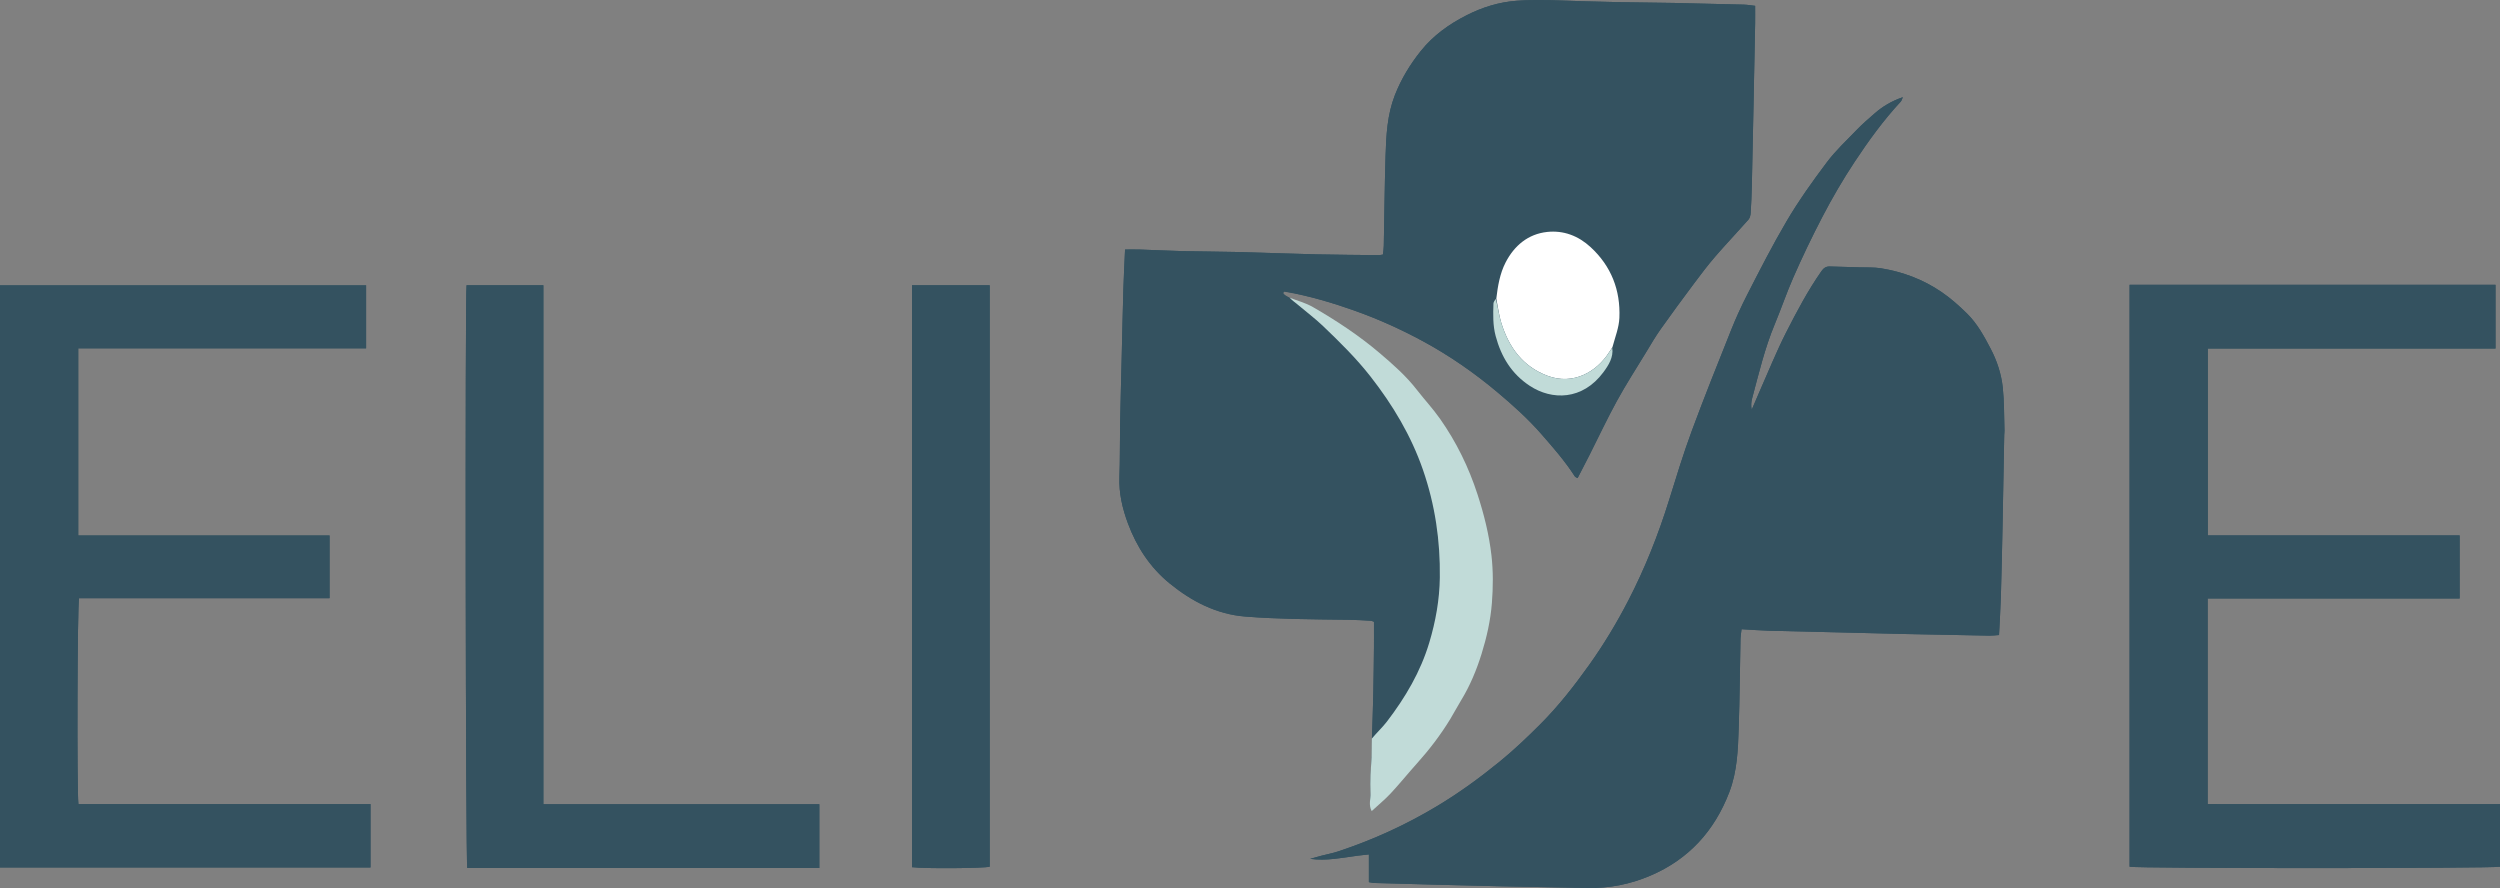 <?xml version="1.0" encoding="utf-8"?>
<svg xmlns="http://www.w3.org/2000/svg" id="Layer_1" version="1.1" viewBox="0 0 553.46 196.587">
  
  <rect x="0" y="0" width="553.46" height="196.587" fill="#808080" stroke="none"/>
  
  <defs>
    <style>
      .st0 {
        fill: #fff;
      }

      .st1 {
        fill: #345260;
      }

      .st2 {
        fill: #c1dbd8;
      }
    </style>
  </defs>
  <path class="st1" d="M303.714,163.282c-.006,1.329.018,2.658-.027,3.986-.043,1.262-.193,2.52-.233,3.781-.042,1.327-.056,2.659.004,3.985.057,1.259-.485,2.57.254,3.964,1.475-1.363,2.923-2.547,4.186-3.903,1.964-2.108,3.774-4.36,5.701-6.504,2.74-3.048,5.219-6.287,7.35-9.787.813-1.335,1.533-2.727,2.349-4.059,1.963-3.204,3.398-6.659,4.502-10.215,1.122-3.614,1.96-7.299,2.261-11.128.276-3.51.299-6.993-.096-10.458-.519-4.554-1.633-8.986-3.054-13.364-1.933-5.951-4.641-11.489-8.228-16.586-1.552-2.206-3.408-4.195-5.064-6.331-2.379-3.067-5.273-5.613-8.207-8.1-4.513-3.827-9.443-7.079-14.562-10.031-1.657-.955-3.466-1.646-5.347-2.633-.407-.185-.814-.371-1.322-.846-.034-.201-.069-.402.19-.479,5.425.909,10.665,2.462,15.841,4.318,5.116,1.835,10.029,4.058,14.803,6.647,5.894,3.197,11.373,6.996,16.489,11.294,3.447,2.895,6.795,5.9,9.782,9.326,2.611,2.995,5.217,5.963,7.361,9.315.107.167.373.233.607.371.895-1.736,1.756-3.38,2.594-5.038,2.034-4.025,3.949-8.115,6.117-12.066,1.992-3.631,4.243-7.121,6.397-10.662,1.062-1.746,2.087-3.523,3.266-5.189,2.428-3.43,4.924-6.813,7.44-10.181,1.509-2.02,3.034-4.036,4.68-5.941,2.392-2.768,4.918-5.419,7.338-8.163.319-.362.453-.975.486-1.484.128-1.982.209-3.969.256-5.955.137-5.851.25-11.703.369-17.554.125-6.153.249-12.306.364-18.46.023-1.253.003-2.507.003-3.86-.872-.096-1.696-.247-2.524-.269-5.127-.14-10.255-.267-15.383-.369-4.105-.081-8.21-.109-12.315-.181-2.594-.045-5.188-.122-7.781-.194-4.94-.138-9.873-.485-14.822-.109-3.912.297-7.585,1.442-11.022,3.188-3.873,1.967-7.391,4.451-10.173,7.93-2.396,2.996-4.335,6.199-5.733,9.756-1.708,4.346-1.933,8.928-2.073,13.5-.204,6.633-.26,13.271-.392,19.907-.013.639-.12,1.277-.182,1.898-.423.067-.66.139-.896.136-4.588-.05-9.178-.068-13.765-.175-5.97-.14-11.938-.374-17.908-.526-3.923-.099-7.848-.096-11.771-.191-3.134-.076-6.267-.243-9.4-.347-1.123-.037-2.248-.006-3.356-.006-.133,3.082-.288,5.906-.371,8.732-.146,5.004-.249,10.01-.37,15.015s-.262,10.01-.356,15.016c-.073,3.865-.003,7.734-.151,11.596-.137,3.577.673,6.996,1.879,10.25,1.924,5.191,4.903,9.779,9.266,13.328,4.909,3.992,10.359,6.812,16.772,7.323,3.543.283,7.1.417,10.654.52,4.103.118,8.21.115,12.314.19,1.567.029,3.134.114,4.699.209.327.02.645.194.772.234,0,1.969.015,3.771-.003,5.573-.034,3.321-.071,6.642-.14,9.963-.068,3.253-.176,6.504-.319,10.093M300.646,189.429c.712-.083,1.425-.165,2.4-.278v6.14c.533.089.823.174,1.116.182,4.525.132,9.05.259,13.575.378,4.767.125,9.534.253,14.301.354,6.459.137,12.918.242,19.377.375,4.839.1,9.466-.816,13.921-2.714,8.53-3.632,14.22-9.926,17.507-18.505,1.76-4.594,1.921-9.436,2.08-14.252.217-6.576.262-13.158.397-19.737.013-.63.139-1.258.235-2.08,2.139.121,4.057.276,5.978.33,5.25.148,10.5.252,15.75.378,4.767.115,9.534.249,14.302.352,6.277.136,12.555.255,18.833.364.701.012,1.404-.086,2.133-.135.145-2.951.326-5.713.408-8.478.156-5.249.267-10.499.374-15.749.136-6.7.247-13.4.372-20.1.006-.302.063-.603.053-.904-.104-3.191-.04-6.401-.377-9.567-.32-3-1.277-5.898-2.686-8.588-1.455-2.778-2.963-5.556-5.225-7.782-1.756-1.728-3.588-3.365-5.651-4.773-4.075-2.782-8.55-4.456-13.367-5.244-1.596-.261-3.251-.167-4.88-.22-2.171-.07-4.342-.126-6.512-.186-.794-.022-1.334.338-1.796.998-3.023,4.316-5.483,8.965-7.859,13.64-2.13,4.192-3.884,8.574-5.795,12.877-.619,1.394-1.207,2.802-1.809,4.203-.193-.916-.115-1.746.098-2.54,1.483-5.527,2.796-11.104,5.008-16.414,1.414-3.394,2.598-6.886,4.07-10.254,2.005-4.587,4.172-9.095,6.49-13.545,2.181-4.186,4.553-8.251,7.139-12.16,3.086-4.663,6.384-9.213,10.212-13.333.166-.178.22-.461.441-.95-2.527.867-4.502,2.067-6.27,3.611-1.313,1.147-2.642,2.286-3.852,3.537-2.304,2.382-4.752,4.672-6.733,7.306-3.144,4.183-6.192,8.443-8.863,12.977-3.157,5.36-5.975,10.889-8.799,16.419-1.261,2.469-2.42,5.002-3.449,7.576-2.978,7.452-5.97,14.901-8.752,22.426-1.86,5.031-3.428,10.174-5.021,15.299-2.387,7.681-5.336,15.114-9.034,22.271-2.555,4.946-5.409,9.691-8.63,14.213-3.321,4.663-6.851,9.18-10.906,13.232-2.851,2.849-5.783,5.645-8.903,8.19-4.385,3.577-8.954,6.914-13.827,9.842-6.964,4.186-14.291,7.532-21.991,10.08-1.199.397-2.452.625-3.677.946-.838.219-1.669.464-2.504.697,3.536.488,6.9-.21,10.598-.705M45.717,178.013h-28.354c-.363-3.086-.242-44.163.142-45.58h55.454v-13.887H17.324v-41.433h63.727v-13.938H0v128.87h82.023v-14.031c-12.037,0-23.991,0-36.307,0M500.501,63.048h-29.046v128.826c1.574.417,80.606.402,82.006.003v-13.863h-43.226c-3.565,0-7.131.003-10.696-.001-3.592-.005-7.185.021-10.797-.019v-45.5h18.708c6.164,0,12.327.001,18.491,0,6.196-.002,12.392.008,18.582-.007v-13.961h-55.75v-41.368h63.693v-14.109c-17.293-.001-34.448-.001-51.965-.001M141.46,192.163h39.927v-14.127h-61.093V63.149h-17.005c-.341,2.738-.21,127.603.157,129.014h38.014M201.902,90.238v101.741c2.738.359,15.938.251,17.198-.104V63.157h-17.198v27.081Z"/>
  <path class="st1" d="M284.281,65.343c.407.185.814.371,1.315.765.661.739,1.207,1.291,1.798,1.793,1.884,1.599,3.876,3.084,5.658,4.788,3.664,3.501,7.276,7.056,10.411,11.068,4.869,6.23,8.881,12.922,11.481,20.424,2.657,7.664,3.814,15.548,3.702,23.649-.067,4.87-.921,9.597-2.311,14.238-1.914,6.393-5.252,12.042-9.277,17.301-.981,1.282-2.189,2.39-3.292,3.578.09-3.252.198-6.504.266-9.757.069-3.32.105-6.642.14-9.963.019-1.802.003-3.604.003-5.573-.127-.04-.445-.215-.772-.234-1.565-.095-3.132-.18-4.699-.209-4.105-.075-8.211-.072-12.314-.19-3.554-.102-7.111-.237-10.654-.52-6.413-.511-11.863-3.331-16.772-7.323-4.364-3.549-7.342-8.137-9.266-13.328-1.206-3.254-2.016-6.674-1.879-10.25.147-3.862.078-7.731.151-11.596.094-5.006.235-10.011.356-15.016s.223-10.01.37-15.015c.083-2.826.238-5.65.371-8.732,1.108,0,2.233-.031,3.356.006,3.134.103,6.266.27,9.4.347,3.923.095,7.848.092,11.771.191,5.97.151,11.938.386,17.908.526,4.587.108,9.176.125,13.765.175.236.003.473-.069.896-.136.062-.621.169-1.258.182-1.898.132-6.636.188-13.274.392-19.907.141-4.572.365-9.154,2.073-13.5,1.398-3.557,3.337-6.76,5.733-9.756,2.782-3.48,6.3-5.963,10.173-7.93,3.437-1.746,7.111-2.891,11.022-3.188,4.949-.376,9.883-.029,14.822.109,2.594.073,5.187.149,7.781.194,4.105.072,8.211.1,12.315.181,5.128.101,10.256.228,15.383.369.827.023,1.651.173,2.524.269,0,1.354.02,2.607-.003,3.86-.115,6.153-.239,12.306-.364,18.46-.119,5.852-.232,11.703-.369,17.554-.046,1.986-.128,3.973-.256,5.955-.033.509-.167,1.122-.486,1.484-2.419,2.745-4.946,5.396-7.338,8.163-1.647,1.906-3.172,3.922-4.68,5.941-2.515,3.367-5.012,6.75-7.44,10.181-1.179,1.666-2.204,3.443-3.266,5.189-2.155,3.541-4.405,7.031-6.397,10.662-2.168,3.951-4.082,8.041-6.117,12.066-.838,1.657-1.699,3.302-2.594,5.038-.234-.138-.5-.204-.607-.371-2.144-3.353-4.75-6.32-7.361-9.315-2.986-3.426-6.335-6.431-9.782-9.326-5.117-4.298-10.595-8.097-16.489-11.294-4.774-2.589-9.687-4.812-14.803-6.647-5.176-1.857-10.416-3.41-16.077-4.447-.829-.282-1.422-.435-2.015-.588-.052.134-.103.268-.155.401.773.361,1.545.723,2.317,1.084M331.013,66.236c-.134.32-.375.637-.386.962-.082,2.407-.146,4.813.484,7.179,1.22,4.581,3.51,8.385,7.568,11.048,4.889,3.208,11.645,3.227,16.278-3.007,1.169-1.572,2.256-3.306,2.129-5.723.495-2.106,1.331-4.197,1.422-6.32.261-6.134-1.791-11.443-6.383-15.676-2.729-2.515-6.008-3.739-9.6-3.353-4.229.454-7.286,3.031-9.205,6.75-1.276,2.473-1.733,5.246-2.307,8.14Z"/>
  <path class="st1" d="M300.489,189.434c-3.541.49-6.905,1.188-10.439.706.834-.233,1.666-.478,2.504-.697,1.224-.321,2.478-.549,3.677-.946,7.701-2.548,15.027-5.894,21.991-10.08,4.872-2.928,9.442-6.266,13.827-9.842,3.12-2.545,6.052-5.341,8.903-8.19,4.054-4.052,7.584-8.569,10.906-13.232,3.221-4.522,6.075-9.267,8.63-14.213,3.698-7.158,6.647-14.59,9.034-22.271,1.593-5.126,3.161-10.268,5.021-15.299,2.782-7.526,5.774-14.975,8.752-22.426,1.029-2.575,2.188-5.107,3.449-7.576,2.824-5.53,5.642-11.058,8.799-16.419,2.671-4.535,5.718-8.795,8.863-12.977,1.981-2.635,4.429-4.925,6.733-7.306,1.21-1.251,2.539-2.391,3.852-3.537,1.768-1.544,3.744-2.744,6.27-3.611-.221.489-.275.771-.441.95-3.828,4.12-7.126,8.669-10.212,13.333-2.587,3.909-4.958,7.975-7.139,12.16-2.319,4.45-4.486,8.958-6.49,13.545-1.472,3.367-2.655,6.86-4.07,10.254-2.212,5.31-3.525,10.886-5.008,16.414-.213.794-.291,1.625-.098,2.54.602-1.401,1.19-2.809,1.809-4.203,1.91-4.303,3.665-8.685,5.795-12.877,2.375-4.675,4.836-9.324,7.859-13.64.463-.661,1.002-1.02,1.796-.998,2.171.059,4.342.115,6.512.186,1.629.053,3.284-.041,4.88.22,4.817.788,9.291,2.462,13.367,5.244,2.063,1.408,3.894,3.044,5.651,4.773,2.262,2.226,3.77,5.004,5.225,7.782,1.408,2.689,2.366,5.588,2.686,8.588.338,3.167.273,6.376.377,9.567.01.3-.048.602-.053.904-.125,6.7-.236,13.4-.372,20.1-.106,5.25-.218,10.5-.374,15.749-.082,2.765-.263,5.526-.408,8.478-.729.049-1.432.147-2.133.135-6.278-.109-12.556-.229-18.833-.364-4.768-.103-9.534-.237-14.302-.352-5.25-.126-10.501-.23-15.75-.378-1.921-.054-3.839-.209-5.978-.33-.096.823-.222,1.45-.235,2.08-.135,6.579-.179,13.161-.397,19.737-.159,4.817-.32,9.658-2.08,14.252-3.287,8.579-8.977,14.873-17.507,18.505-4.456,1.897-9.083,2.813-13.921,2.714-6.459-.133-12.918-.238-19.377-.375-4.767-.101-9.534-.23-14.301-.354-4.525-.118-9.05-.246-13.575-.378-.293-.009-.583-.093-1.116-.182v-6.14c-.977.107-1.689.189-2.559.277Z"/>
  <path class="st1" d="M45.898,178.013h36.125v14.031H0V63.174h81.05v13.938H17.323v41.433h55.635v13.887H17.504c-.384,1.417-.505,42.494-.142,45.58,9.431,0,18.893,0,28.536,0Z"/>
  <path class="st1" d="M500.682,63.048h51.785v14.109h-63.693v41.368h55.75v13.961c-6.191.015-12.387.005-18.582.007-6.164.002-12.327,0-18.491,0h-18.708v45.5c3.612.04,7.205.014,10.797.019,3.565.005,7.131.001,10.696.001h43.226v13.863c-1.4.399-80.432.414-82.006-.003V63.047c9.74.001,19.392.001,29.226.001Z"/>
  <path class="st1" d="M141.279,192.163h-37.833c-.367-1.412-.498-126.277-.157-129.014h17.005v114.887h61.093v14.127c-13.367,0-26.647,0-40.108,0Z"/>
  <path class="st1" d="M201.902,90.056v-26.9h17.198c0,42.963,0,85.841-.001,128.718-1.26.355-14.459.463-17.197.104,0-33.889,0-67.815,0-101.922Z"/>
  <path class="st2" d="M303.698,163.519c1.141-1.37,2.361-2.489,3.352-3.783,4.066-5.312,7.437-11.017,9.37-17.474,1.404-4.687,2.266-9.461,2.334-14.38.113-8.182-1.056-16.144-3.739-23.885-2.627-7.577-6.679-14.336-11.596-20.629-3.167-4.052-6.815-7.642-10.515-11.178-1.801-1.721-3.812-3.22-5.715-4.835-.596-.506-1.09-.798-1.686-1.455,1.733.697,3.503,1.127,5.176,2.092,5.17,2.982,10.149,6.267,14.707,10.132,2.964,2.513,5.886,5.083,8.289,8.181,1.673,2.157,3.547,4.166,5.115,6.394,3.623,5.148,6.358,10.741,8.31,16.752,1.436,4.422,2.56,8.898,3.085,13.498.399,3.5.376,7.018.097,10.563-.304,3.867-1.15,7.589-2.283,11.239-1.115,3.592-2.565,7.082-4.547,10.318-.825,1.346-1.552,2.752-2.373,4.1-2.152,3.535-4.656,6.806-7.423,9.885-1.947,2.165-3.775,4.439-5.758,6.569-1.276,1.37-2.738,2.566-4.228,3.942-.747-1.408-.199-2.732-.257-4.004-.061-1.339-.046-2.685-.004-4.025.04-1.274.192-2.545.235-3.819.045-1.343.021-2.686.054-4.198Z"/>
  <path class="st0" d="M331.259,66.105c.328-2.763.785-5.536,2.06-8.008,1.919-3.719,4.976-6.296,9.205-6.75,3.592-.386,6.871.838,9.6,3.353,4.592,4.233,6.644,9.541,6.383,15.676-.09,2.123-.926,4.214-1.548,6.517-.328.495-.537.786-.728,1.089-2.714,4.301-7.919,7.377-13.663,5.203-5.487-2.076-8.502-6.288-10.182-11.629-.554-1.761-.761-3.631-1.127-5.451Z"/>
  <path class="st2" d="M331.136,66.171c.489,1.754.696,3.625,1.25,5.386,1.681,5.341,4.696,9.553,10.182,11.629,5.744,2.174,10.949-.902,13.663-5.203.191-.303.4-.595.707-.954.274,2.084-.813,3.817-1.981,5.39-4.633,6.234-11.39,6.215-16.278,3.007-4.058-2.663-6.348-6.467-7.568-11.048-.63-2.366-.566-4.772-.484-7.179.011-.325.252-.642.509-1.028Z"/>
  
</svg>